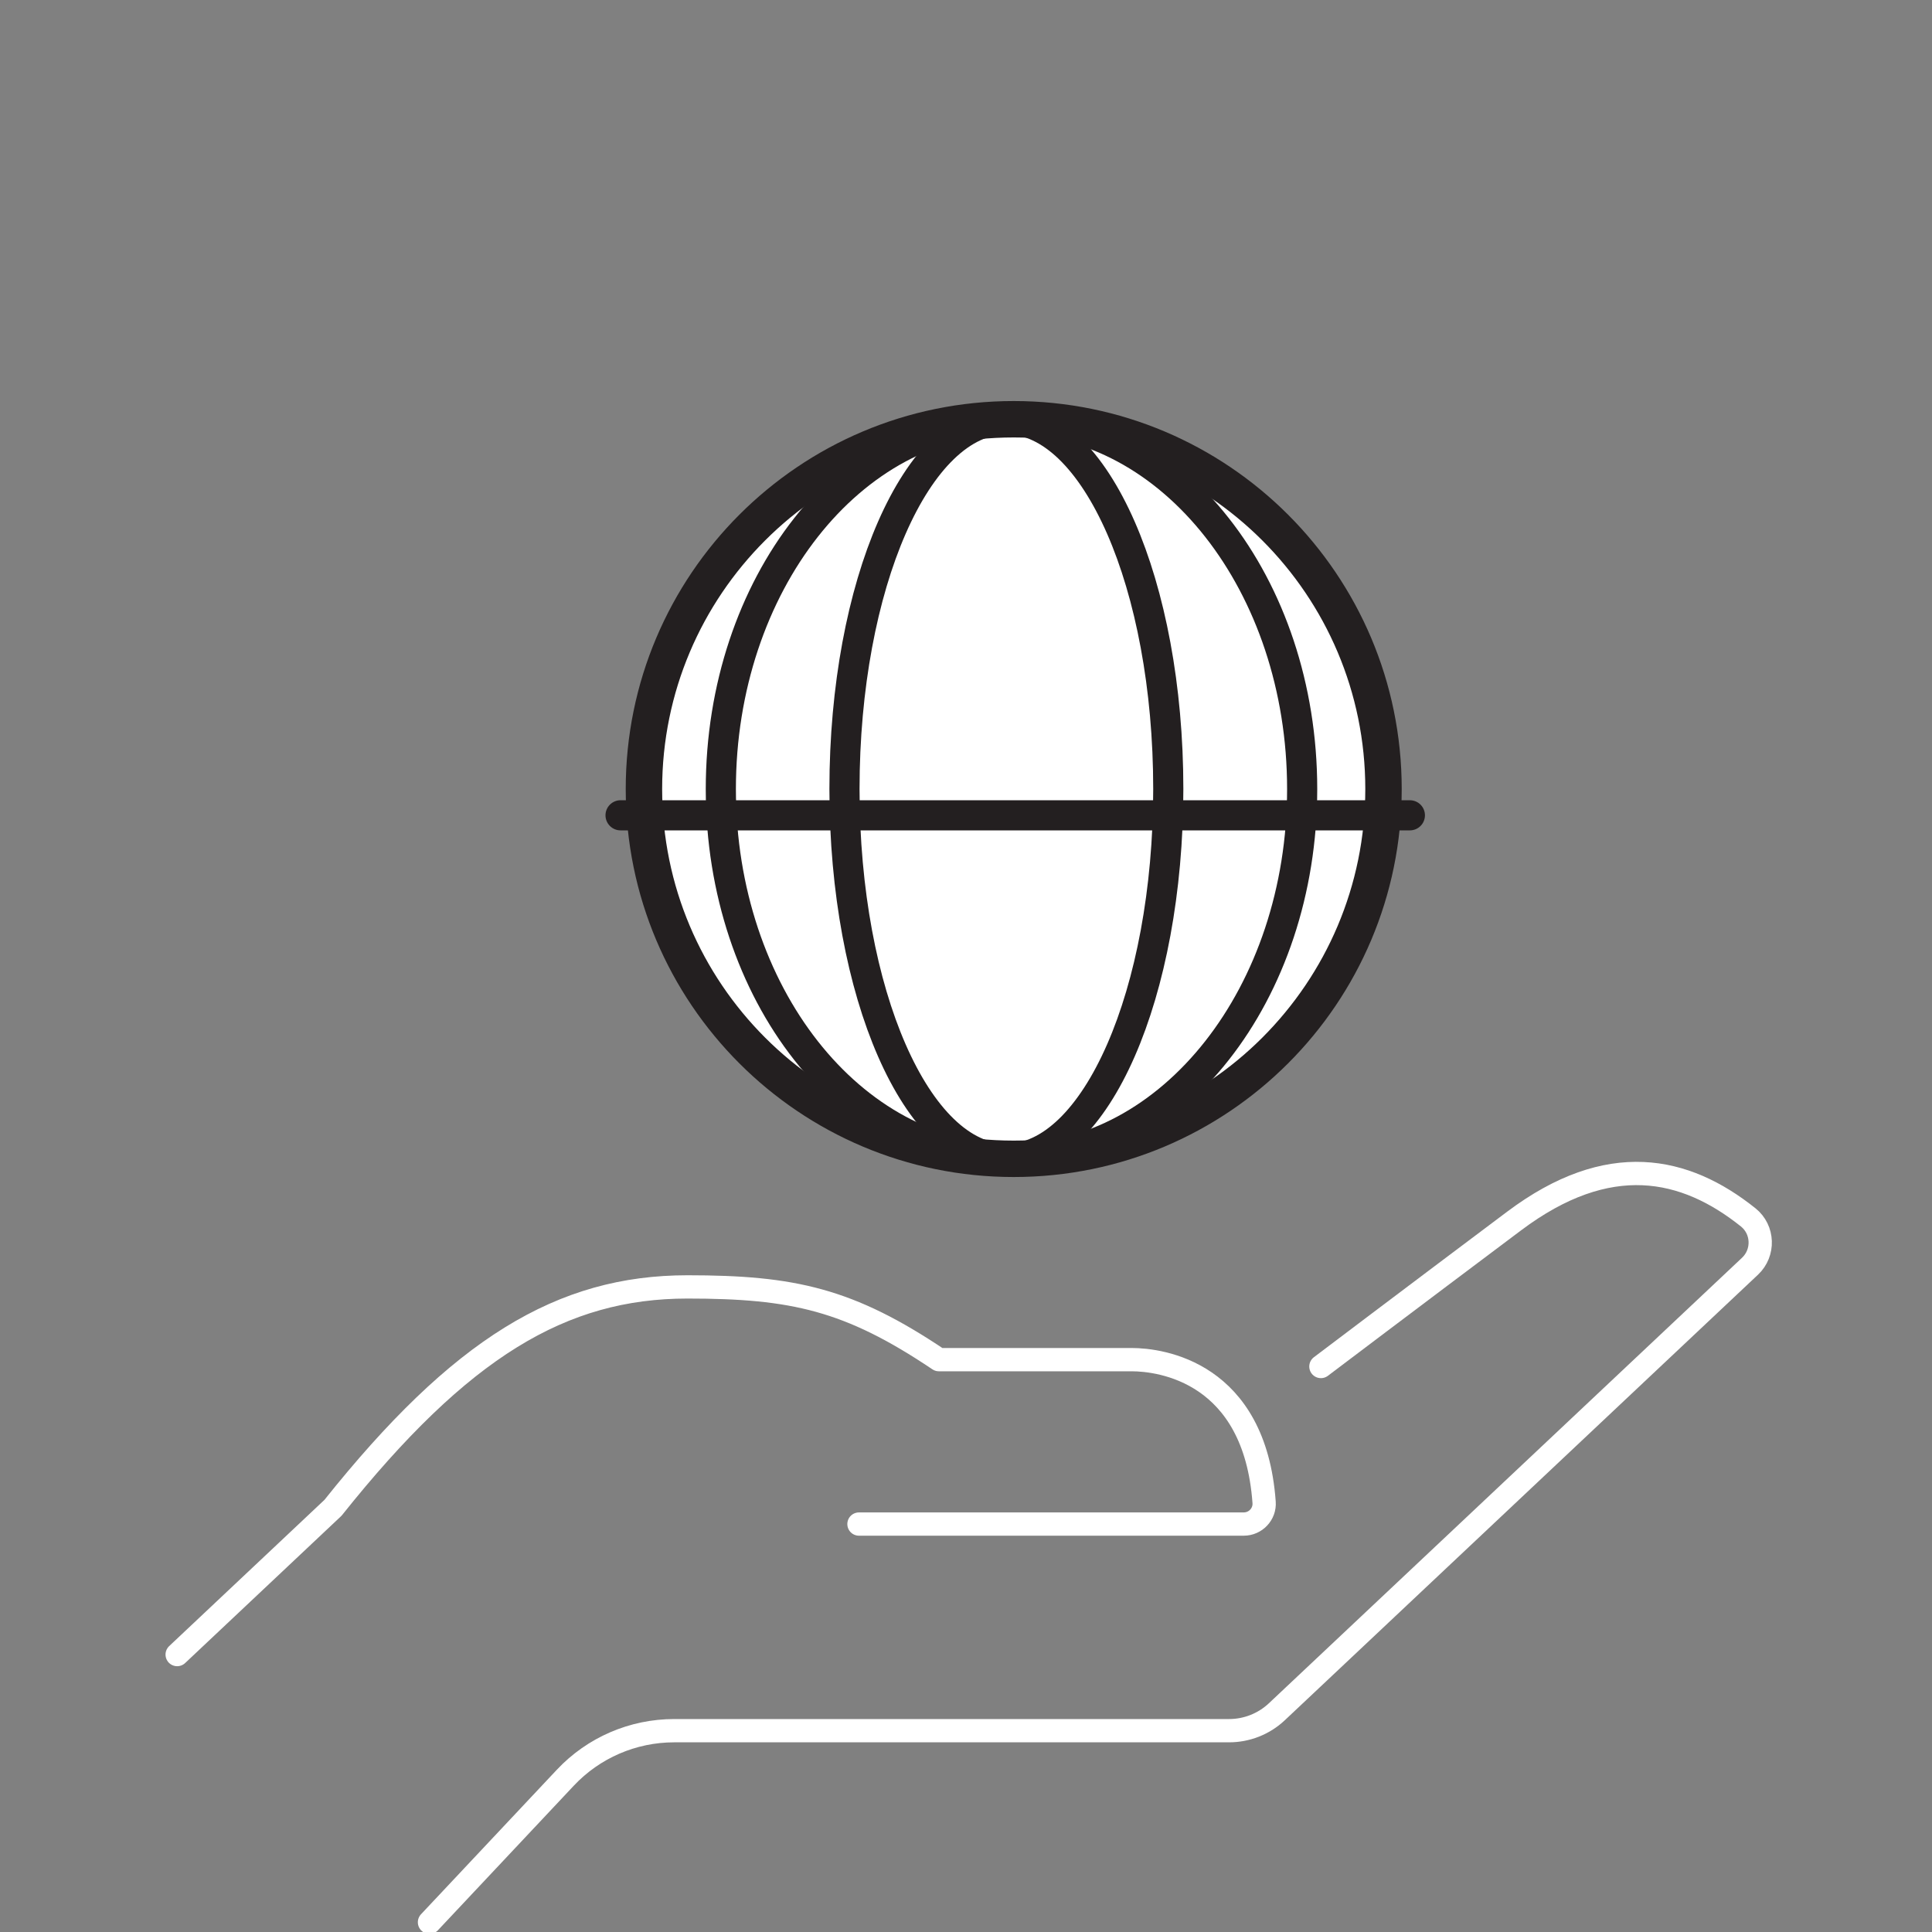 <?xml version="1.0" encoding="UTF-8"?>
<svg id="Layer_1" data-name="Layer 1" xmlns="http://www.w3.org/2000/svg" viewBox="0 0 200 200">
  <rect x="0" y="0" width="200" height="200" fill="#808080" stroke="none"/>
  <defs>
    <style>
      .cls-1 {
        stroke-width: 3.12px;
      }

      .cls-1, .cls-2, .cls-3 {
        stroke-miterlimit: 10;
      }

      .cls-1, .cls-2, .cls-3, .cls-4 {
        stroke: #231f20;
      }

      .cls-1, .cls-2, .cls-4, .cls-5 {
        fill: none;
      }

      .cls-2, .cls-3 {
        stroke-width: 3.77px;
      }

      .cls-3 {
        fill: #fff;
      }

      .cls-4 {
        stroke-width: 3.12px;
      }

      .cls-4, .cls-5 {
        stroke-linecap: round;
        stroke-linejoin: round;
      }

      .cls-5 {
        stroke: #fff;
        stroke-width: 2.41px;
      }
    </style>
  </defs>
  <g>
    <path class="cls-5" d="M136.74,141.46s9.28-7.02,20-15.06c9.8-7.36,17.7-5.6,24.23-.38,1.59,1.27,1.67,3.67.19,5.06l-48.98,46.12c-1.34,1.26-3.11,1.96-4.95,1.96h-57.44c-4.27,0-8.35,1.76-11.27,4.87l-14.06,14.96"/>
    <path class="cls-5" d="M88.92,157.77h39.83c1.22,0,2.2-1.03,2.11-2.25-.97-13.48-10.67-14.77-13.71-14.77h-19.96c-9.3-6.25-15.11-7.53-26.02-7.53-13.03,0-23.5,6.31-36.7,22.87l-16.13,15.19"/>
  </g>
  <g>
    <line class="cls-2" x1="66.67" y1="81.68" x2="143.22" y2="81.68"/>
    <path class="cls-3" d="M143.22,81.68c0,21.14-17.14,38.28-38.28,38.28s-38.28-17.14-38.28-38.28,17.14-38.28,38.28-38.28,38.28,17.14,38.28,38.28Z"/>
    <line class="cls-4" x1="64.24" y1="84.4" x2="145.95" y2="84.4"/>
    <path class="cls-1" d="M134.8,81.68c0,21.14-13.47,38.28-30.09,38.28s-30.09-17.14-30.09-38.28,13.47-38.28,30.09-38.28,30.09,17.14,30.09,38.28Z"/>
    <path class="cls-1" d="M120.94,81.68c0,21.14-7.5,38.28-16.76,38.28s-16.76-17.14-16.76-38.28,7.51-38.28,16.76-38.28,16.76,17.14,16.76,38.28Z"/>
  </g>
</svg>